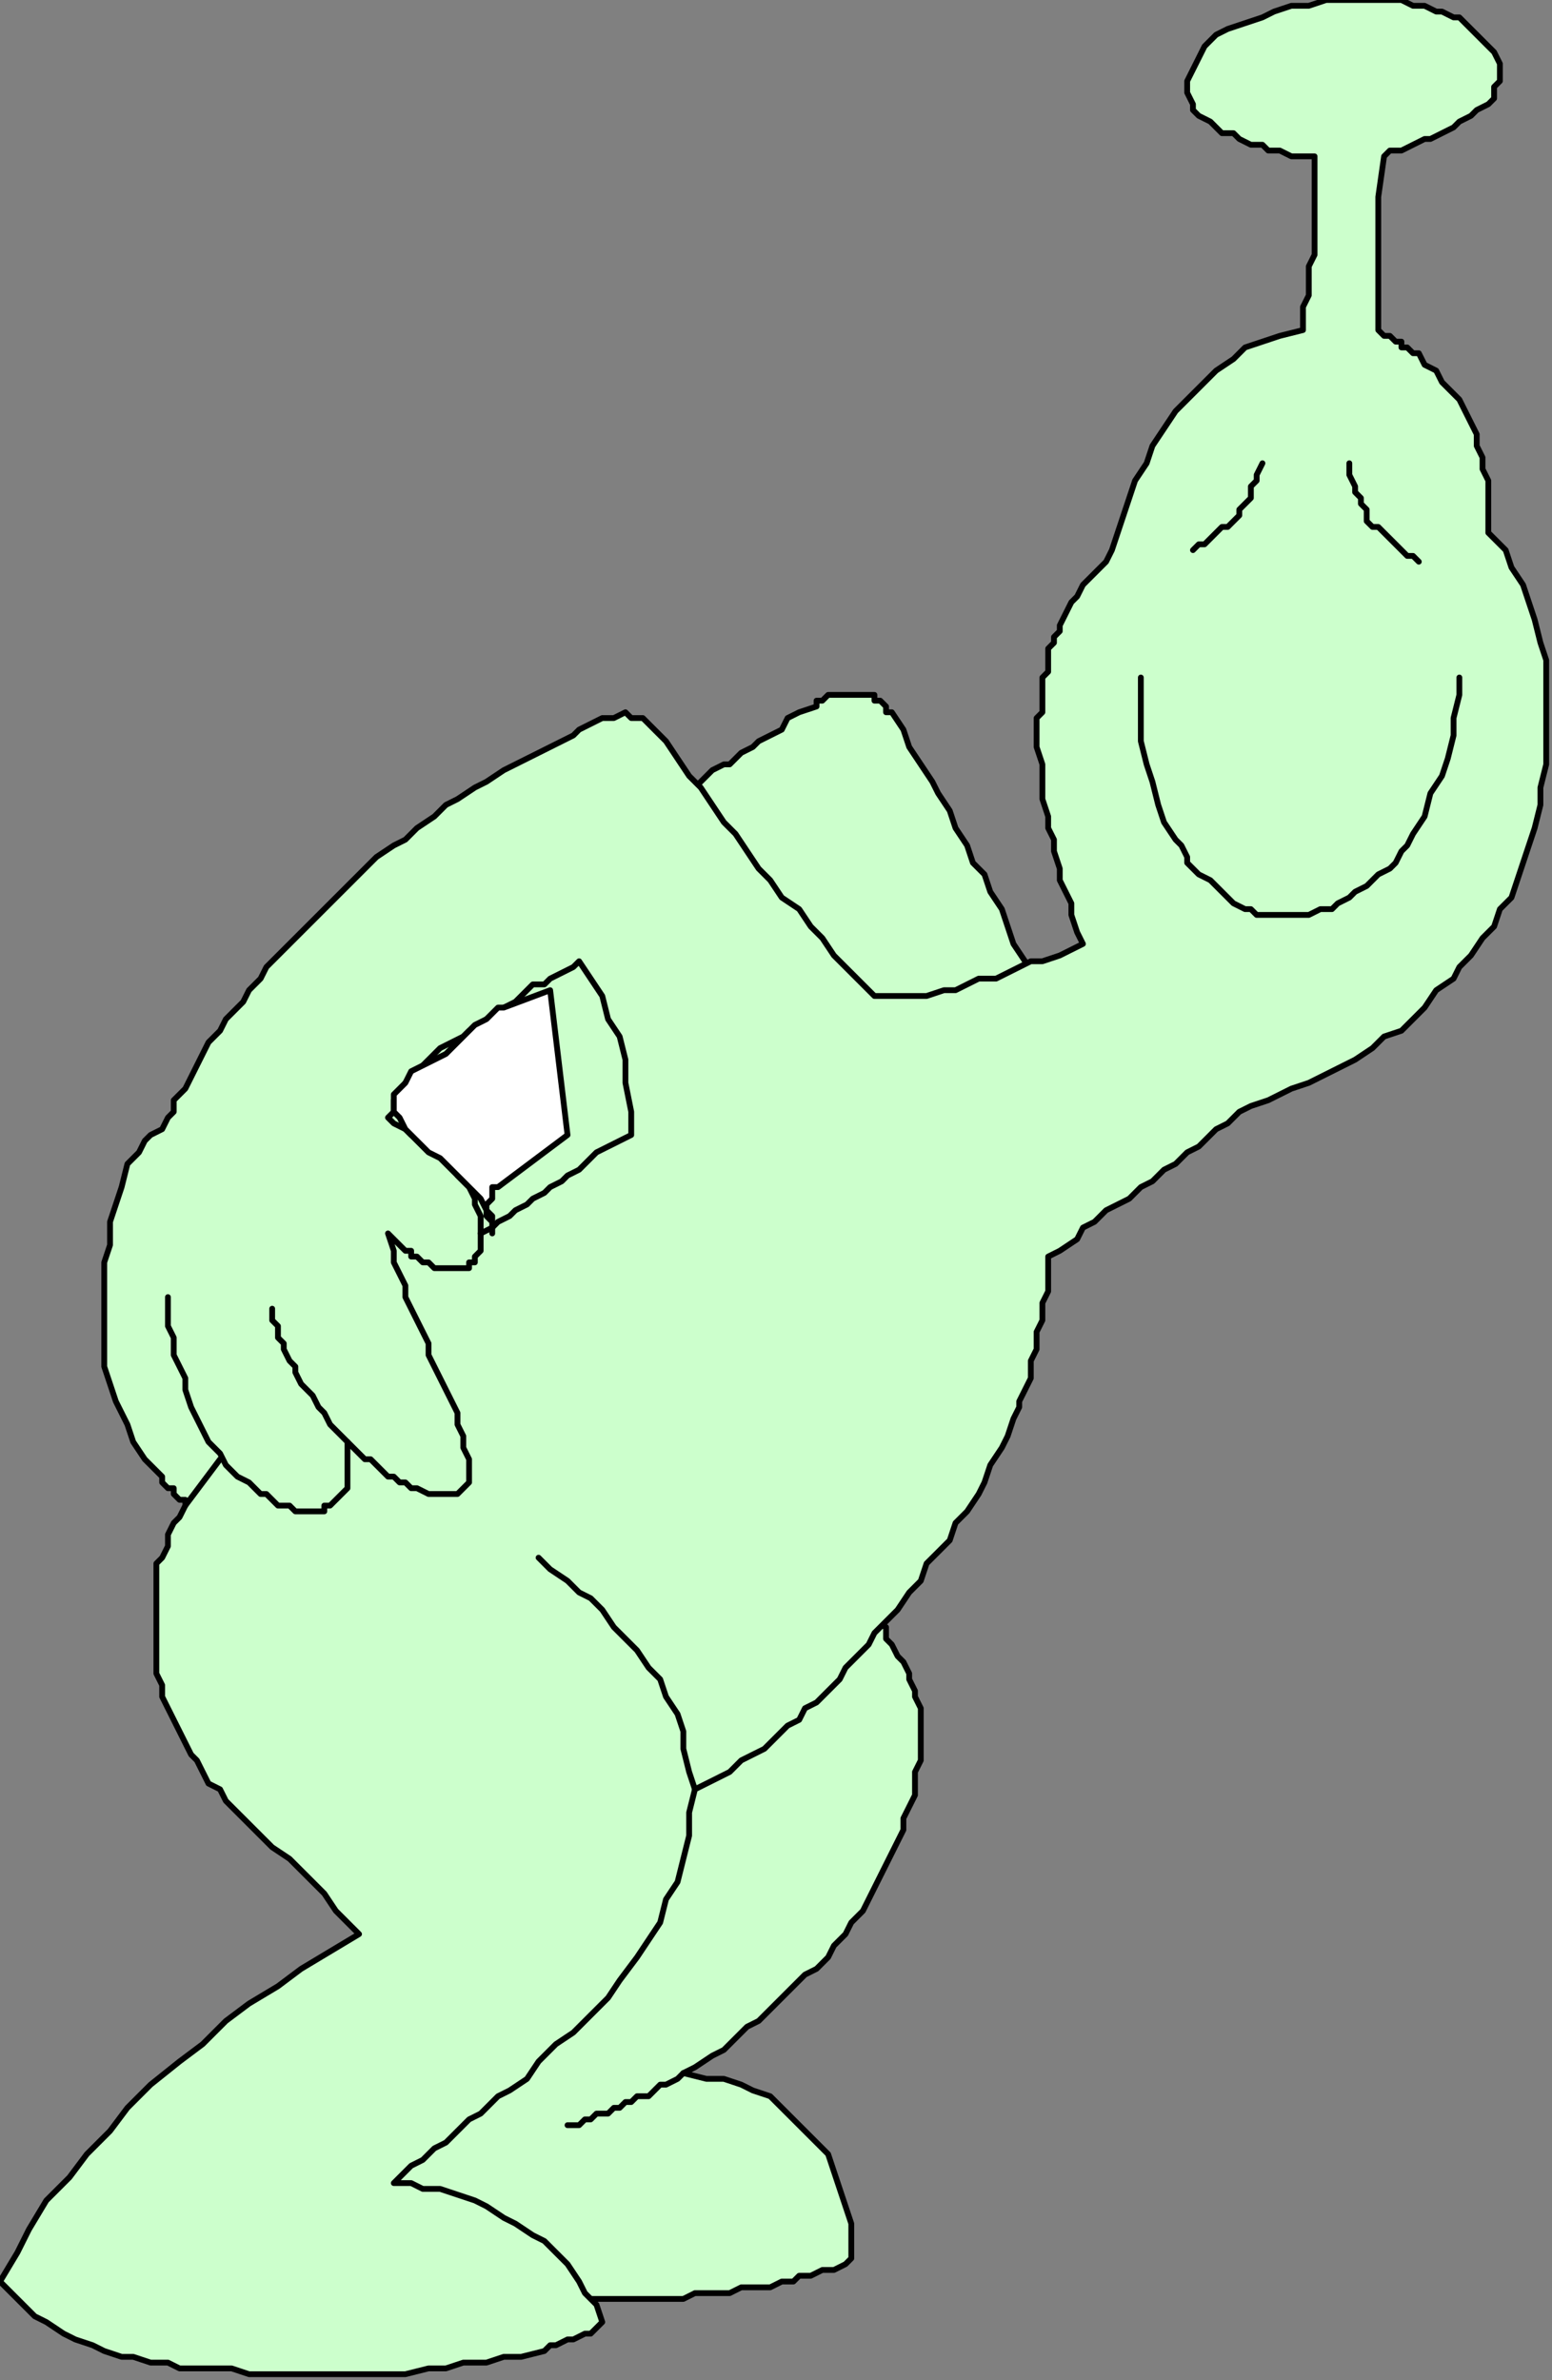 <?xml version="1.0" encoding="UTF-8" standalone="no"?>
<svg
   xmlns:dc="http://purl.org/dc/elements/1.1/"
   xmlns:cc="http://creativecommons.org/ns#"
   xmlns:rdf="http://www.w3.org/1999/02/22-rdf-syntax-ns#"
   xmlns:svg="http://www.w3.org/2000/svg"
   xmlns="http://www.w3.org/2000/svg"
   xmlns:sodipodi="http://sodipodi.sourceforge.net/DTD/sodipodi-0.dtd"
   xmlns:inkscape="http://www.inkscape.org/namespaces/inkscape"
   version="1.0"
   width="70.908mm"
   height="108.744mm"
   id="svg39"
   sodipodi:docname="CMISC048.WMF">
  <rect width="100%" height="100%" fill="#808080" stroke="none"/>
  <sodipodi:namedview
     pagecolor="#ffffff"
     bordercolor="#666666"
     borderopacity="1"
     objecttolerance="10"
     gridtolerance="10"
     guidetolerance="10"
     inkscape:pageopacity="0"
     inkscape:pageshadow="2"
     inkscape:window-width="640"
     inkscape:window-height="480"
     id="namedview41" />
  <defs
     id="defs3">
    <pattern
       id="WMFhbasepattern"
       patternUnits="userSpaceOnUse"
       width="6"
       height="6"
       x="0"
       y="0" />
  </defs>
  <path
     style="fill:#ccffcc;fill-rule:evenodd;fill-opacity:1;stroke:none;"
     d="  M 146,274   L 148,276   L 149,277   L 150,279   L 151,280   L 153,281   L 153,283   L 154,284   L 155,286   L 156,287   L 157,289   L 157,290   L 158,292   L 158,293   L 159,295   L 159,296   L 159,298   L 159,300   L 159,302   L 159,304   L 158,306   L 158,308   L 158,310   L 157,312   L 156,314   L 156,316   L 155,318   L 154,320   L 153,322   L 152,324   L 151,326   L 150,328   L 149,330   L 147,332   L 146,334   L 144,336   L 143,338   L 141,340   L 139,341   L 137,343   L 135,345   L 133,347   L 131,349   L 129,350   L 127,352   L 125,354   L 123,355   L 120,357   L 118,358   L 122,359   L 125,359   L 128,360   L 130,361   L 133,362   L 135,364   L 137,366   L 139,368   L 141,370   L 143,372   L 144,375   L 145,378   L 146,381   L 147,384   L 147,387   L 147,390   L 146,391   L 144,392   L 142,392   L 140,393   L 138,393   L 137,394   L 135,394   L 133,395   L 131,395   L 130,395   L 128,395   L 126,396   L 125,396   L 123,396   L 121,396   L 120,396   L 118,397   L 116,397   L 114,397   L 113,397   L 111,397   L 109,397   L 108,397   L 106,397   L 104,397   L 103,397   L 101,397   L 99,396   L 98,396   L 96,396   L 94,396   L 93,396   L 90,395   L 88,394   L 86,393   L 83,392   L 81,392   L 79,391   L 77,390   L 74,389   L 72,388   L 70,387   L 67,386   L 65,386   L 63,385   L 60,384   L 58,383   L 56,382   L 57,380   L 58,377   L 59,375   L 60,372   L 61,370   L 62,368   L 63,365   L 64,363   L 67,360   L 69,357   L 72,354   L 74,352   L 77,349   L 79,346   L 82,343   L 85,340   L 87,338   L 90,335   L 92,332   L 95,329   L 98,327   L 100,324   L 103,321   L 105,318   L 108,316   L 110,313   L 113,310   L 115,307   L 118,305   L 121,302   L 123,299   L 126,296   L 128,293   L 131,291   L 133,288   L 136,285   L 138,282   L 141,280   L 144,277   L 146,274  z "
     id="path5" />
  <path
     style="fill:none;stroke:#000000;stroke-width:1px;stroke-linecap:round;stroke-linejoin:round;stroke-miterlimit:4;stroke-dasharray:none;stroke-opacity:1;"
     d="  M 146,274   L 148,276   L 149,277   L 150,279   L 151,280   L 153,281   L 153,283   L 154,284   L 155,286   L 156,287   L 157,289   L 157,290   L 158,292   L 158,293   L 159,295   L 159,296   L 159,298   L 159,300   L 159,302   L 159,304   L 158,306   L 158,308   L 158,310   L 157,312   L 156,314   L 156,316   L 155,318   L 154,320   L 153,322   L 152,324   L 151,326   L 150,328   L 149,330   L 147,332   L 146,334   L 144,336   L 143,338   L 141,340   L 139,341   L 137,343   L 135,345   L 133,347   L 131,349   L 129,350   L 127,352   L 125,354   L 123,355   L 120,357   L 118,358   L 122,359   L 125,359   L 128,360   L 130,361   L 133,362   L 135,364   L 137,366   L 139,368   L 141,370   L 143,372   L 144,375   L 145,378   L 146,381   L 147,384   L 147,387   L 147,390   L 146,391   L 144,392   L 142,392   L 140,393   L 138,393   L 137,394   L 135,394   L 133,395   L 131,395   L 130,395   L 128,395   L 126,396   L 125,396   L 123,396   L 121,396   L 120,396   L 118,397   L 116,397   L 114,397   L 113,397   L 111,397   L 109,397   L 108,397   L 106,397   L 104,397   L 103,397   L 101,397   L 99,396   L 98,396   L 96,396   L 94,396   L 93,396   L 90,395   L 88,394   L 86,393   L 83,392   L 81,392   L 79,391   L 77,390   L 74,389   L 72,388   L 70,387   L 67,386   L 65,386   L 63,385   L 60,384   L 58,383   L 56,382   L 57,380   L 58,377   L 59,375   L 60,372   L 61,370   L 62,368   L 63,365   L 64,363   L 67,360   L 69,357   L 72,354   L 74,352   L 77,349   L 79,346   L 82,343   L 85,340   L 87,338   L 90,335   L 92,332   L 95,329   L 98,327   L 100,324   L 103,321   L 105,318   L 108,316   L 110,313   L 113,310   L 115,307   L 118,305   L 121,302   L 123,299   L 126,296   L 128,293   L 131,291   L 133,288   L 136,285   L 138,282   L 141,280   L 144,277   L 146,274  "
     id="path7" />
  <path
     style="fill:#ccffcc;fill-rule:evenodd;fill-opacity:1;stroke:none;"
     d="  M 178,169   L 177,166   L 175,163   L 174,160   L 173,157   L 171,154   L 170,151   L 168,149   L 167,146   L 165,143   L 164,140   L 162,137   L 161,135   L 159,132   L 157,129   L 156,126   L 154,123   L 153,123   L 153,122   L 152,121   L 151,121   L 151,120   L 150,120   L 149,120   L 148,120   L 147,120   L 146,120   L 145,120   L 144,120   L 143,120   L 142,121   L 141,121   L 141,122   L 138,123   L 136,124   L 135,126   L 133,127   L 131,128   L 130,129   L 128,130   L 127,131   L 126,132   L 125,132   L 123,133   L 122,134   L 121,135   L 120,136   L 119,137   L 118,138   L 120,141   L 122,143   L 124,146   L 126,148   L 128,150   L 130,153   L 132,155   L 134,158   L 136,160   L 138,163   L 139,165   L 141,168   L 144,170   L 145,173   L 147,175   L 150,177   L 151,177   L 153,176   L 155,176   L 157,175   L 158,175   L 160,174   L 162,174   L 164,173   L 166,173   L 167,172   L 169,172   L 171,171   L 173,171   L 175,170   L 176,170   L 178,169  z "
     id="path9" />
  <path
     style="fill:none;stroke:#000000;stroke-width:1px;stroke-linecap:round;stroke-linejoin:round;stroke-miterlimit:4;stroke-dasharray:none;stroke-opacity:1;"
     d="  M 178,169   L 177,166   L 175,163   L 174,160   L 173,157   L 171,154   L 170,151   L 168,149   L 167,146   L 165,143   L 164,140   L 162,137   L 161,135   L 159,132   L 157,129   L 156,126   L 154,123   L 153,123   L 153,122   L 152,121   L 151,121   L 151,120   L 150,120   L 149,120   L 148,120   L 147,120   L 146,120   L 145,120   L 144,120   L 143,120   L 142,121   L 141,121   L 141,122   L 138,123   L 136,124   L 135,126   L 133,127   L 131,128   L 130,129   L 128,130   L 127,131   L 126,132   L 125,132   L 123,133   L 122,134   L 121,135   L 120,136   L 119,137   L 118,138   L 120,141   L 122,143   L 124,146   L 126,148   L 128,150   L 130,153   L 132,155   L 134,158   L 136,160   L 138,163   L 139,165   L 141,168   L 144,170   L 145,173   L 147,175   L 150,177   L 151,177   L 153,176   L 155,176   L 157,175   L 158,175   L 160,174   L 162,174   L 164,173   L 166,173   L 167,172   L 169,172   L 171,171   L 173,171   L 175,170   L 176,170   L 178,169  "
     id="path11" />
  <path
     style="fill:#ccffcc;fill-rule:evenodd;fill-opacity:1;stroke:none;"
     d="  M 62,334   L 60,332   L 58,330   L 56,327   L 54,325   L 52,323   L 50,321   L 47,319   L 45,317   L 43,315   L 42,314   L 40,312   L 39,311   L 38,309   L 36,308   L 35,306   L 34,304   L 33,303   L 32,301   L 31,299   L 30,297   L 29,295   L 28,293   L 28,291   L 27,289   L 27,287   L 27,285   L 27,283   L 27,281   L 27,280   L 27,278   L 27,276   L 27,274   L 27,272   L 27,270   L 28,269   L 29,267   L 29,265   L 30,263   L 31,262   L 32,260   L 32,259   L 31,259   L 30,258   L 30,257   L 29,257   L 28,256   L 28,255   L 27,254   L 25,252   L 23,249   L 22,246   L 20,242   L 19,239   L 18,236   L 18,232   L 18,229   L 18,225   L 18,222   L 18,218   L 19,215   L 19,211   L 20,208   L 21,205   L 22,201   L 23,200   L 24,199   L 25,197   L 26,196   L 28,195   L 29,193   L 30,192   L 30,190   L 32,188   L 33,186   L 34,184   L 35,182   L 36,180   L 38,178   L 39,176   L 40,175   L 42,173   L 43,171   L 45,169   L 46,167   L 48,165   L 49,164   L 51,162   L 53,160   L 55,158   L 57,156   L 59,154   L 61,152   L 63,150   L 65,148   L 68,146   L 70,145   L 72,143   L 75,141   L 77,139   L 79,138   L 82,136   L 84,135   L 87,133   L 89,132   L 91,131   L 93,130   L 95,129   L 97,128   L 99,127   L 100,126   L 102,125   L 104,124   L 106,124   L 108,123   L 109,124   L 111,124   L 112,125   L 113,126   L 114,127   L 115,128   L 117,131   L 119,134   L 121,136   L 123,139   L 125,142   L 127,144   L 129,147   L 131,150   L 133,152   L 135,155   L 138,157   L 140,160   L 142,162   L 144,165   L 146,167   L 149,170   L 151,172   L 153,172   L 156,172   L 158,172   L 160,172   L 163,171   L 165,171   L 167,170   L 169,169   L 172,169   L 174,168   L 176,167   L 178,166   L 180,166   L 183,165   L 185,164   L 187,163   L 186,161   L 185,158   L 185,156   L 184,154   L 183,152   L 183,150   L 182,147   L 182,145   L 181,143   L 181,141   L 180,138   L 180,136   L 180,134   L 180,132   L 179,129   L 179,127   L 179,126   L 179,124   L 180,123   L 180,122   L 180,121   L 180,119   L 180,118   L 180,117   L 181,116   L 181,115   L 181,114   L 181,112   L 182,111   L 182,110   L 183,109   L 183,108   L 184,106   L 185,104   L 186,103   L 187,101   L 188,100   L 190,98   L 191,97   L 192,95   L 193,92   L 194,89   L 195,86   L 196,83   L 198,80   L 199,77   L 201,74   L 203,71   L 205,69   L 208,66   L 210,64   L 213,62   L 215,60   L 218,59   L 221,58   L 225,57   L 225,55   L 225,53   L 226,51   L 226,49   L 226,47   L 226,46   L 227,44   L 227,42   L 227,40   L 227,38   L 227,37   L 227,35   L 227,33   L 227,31   L 227,29   L 227,27   L 226,27   L 224,27   L 223,27   L 221,26   L 219,26   L 218,25   L 216,25   L 214,24   L 213,23   L 211,23   L 210,22   L 209,21   L 207,20   L 206,19   L 206,18   L 205,16   L 205,14   L 206,12   L 207,10   L 208,8   L 210,6   L 212,5   L 215,4   L 218,3   L 220,2   L 223,1   L 226,1   L 229,0   L 232,0   L 234,0   L 236,0   L 238,0   L 240,0   L 241,0   L 242,0   L 244,1   L 245,1   L 246,1   L 248,2   L 249,2   L 251,3   L 252,3   L 253,4   L 254,5   L 255,6   L 256,7   L 257,8   L 258,9   L 259,11   L 259,12   L 259,14   L 258,15   L 258,17   L 257,18   L 255,19   L 254,20   L 252,21   L 251,22   L 249,23   L 247,24   L 246,24   L 244,25   L 242,26   L 241,26   L 241,26   L 240,26   L 239,27   L 239,27   L 238,34   L 238,36   L 238,37   L 238,38   L 238,40   L 238,41   L 238,43   L 238,44   L 238,46   L 238,47   L 238,49   L 238,50   L 238,52   L 238,53   L 238,54   L 238,56   L 238,57   L 239,58   L 240,58   L 241,59   L 242,59   L 242,60   L 243,60   L 244,61   L 245,61   L 246,63   L 248,64   L 249,66   L 251,68   L 252,69   L 253,71   L 254,73   L 255,75   L 255,77   L 256,79   L 256,81   L 257,83   L 257,85   L 257,87   L 257,90   L 257,92   L 260,95   L 261,98   L 263,101   L 264,104   L 265,107   L 266,111   L 267,114   L 267,118   L 267,122   L 267,125   L 267,129   L 267,132   L 266,136   L 266,139   L 265,143   L 264,146   L 263,149   L 262,152   L 261,155   L 259,157   L 258,160   L 256,162   L 254,165   L 252,167   L 251,169   L 248,171   L 246,174   L 244,176   L 242,178   L 239,179   L 237,181   L 234,183   L 232,184   L 230,185   L 228,186   L 226,187   L 223,188   L 221,189   L 219,190   L 216,191   L 214,192   L 212,194   L 210,195   L 209,196   L 207,198   L 205,199   L 203,201   L 201,202   L 199,204   L 197,205   L 195,207   L 193,208   L 191,209   L 189,211   L 187,212   L 186,214   L 183,216   L 181,217   L 181,219   L 181,221   L 181,223   L 180,225   L 180,226   L 180,228   L 179,230   L 179,231   L 179,233   L 178,235   L 178,237   L 178,238   L 177,240   L 176,242   L 176,243   L 175,245   L 174,248   L 173,250   L 171,253   L 170,256   L 169,258   L 167,261   L 165,263   L 164,266   L 162,268   L 160,270   L 159,273   L 157,275   L 155,278   L 153,280   L 151,282   L 150,284   L 148,286   L 146,288   L 145,290   L 143,292   L 141,294   L 139,295   L 138,297   L 136,298   L 134,300   L 132,302   L 130,303   L 128,304   L 126,306   L 124,307   L 122,308   L 120,309   L 119,313   L 119,317   L 118,321   L 117,325   L 115,328   L 114,332   L 112,335   L 110,338   L 107,342   L 105,345   L 102,348   L 99,351   L 96,353   L 93,356   L 91,359   L 88,361   L 86,362   L 85,363   L 84,364   L 83,365   L 81,366   L 80,367   L 79,368   L 78,369   L 77,370   L 75,371   L 74,372   L 73,373   L 71,374   L 70,375   L 69,376   L 68,377   L 71,377   L 73,378   L 76,378   L 79,379   L 82,380   L 84,381   L 87,383   L 89,384   L 92,386   L 94,387   L 96,389   L 98,391   L 100,394   L 101,396   L 103,398   L 104,401   L 103,402   L 102,403   L 101,403   L 99,404   L 98,404   L 96,405   L 95,405   L 94,406   L 90,407   L 87,407   L 84,408   L 80,408   L 77,409   L 74,409   L 70,410   L 67,410   L 63,410   L 60,410   L 56,410   L 53,410   L 50,410   L 46,410   L 43,410   L 40,409   L 37,409   L 34,409   L 31,409   L 29,408   L 26,408   L 23,407   L 21,407   L 18,406   L 16,405   L 13,404   L 11,403   L 8,401   L 6,400   L 4,398   L 2,396   L 0,394   L 3,389   L 5,385   L 8,380   L 12,376   L 15,372   L 19,368   L 22,364   L 26,360   L 31,356   L 35,353   L 39,349   L 43,346   L 48,343   L 52,340   L 57,337   L 62,334  z "
     id="path13" />
  <path
     style="fill:none;stroke:#000000;stroke-width:1px;stroke-linecap:round;stroke-linejoin:round;stroke-miterlimit:4;stroke-dasharray:none;stroke-opacity:1;"
     d="  M 62,334   L 62,334   L 60,332   L 58,330   L 56,327   L 54,325   L 52,323   L 50,321   L 47,319   L 45,317   L 45,317   L 43,315   L 42,314   L 40,312   L 39,311   L 38,309   L 36,308   L 35,306   L 34,304   L 33,303   L 32,301   L 31,299   L 30,297   L 29,295   L 28,293   L 28,291   L 27,289   L 27,289   L 27,287   L 27,285   L 27,283   L 27,281   L 27,280   L 27,278   L 27,276   L 27,274   L 27,274   L 27,272   L 27,270   L 28,269   L 29,267   L 29,265   L 30,263   L 31,262   L 32,260   L 32,260   L 32,259   L 31,259   L 30,258   L 30,257   L 29,257   L 28,256   L 28,255   L 27,254   L 27,254   L 25,252   L 23,249   L 22,246   L 20,242   L 19,239   L 18,236   L 18,232   L 18,229   L 18,225   L 18,222   L 18,218   L 19,215   L 19,211   L 20,208   L 21,205   L 22,201   L 22,201   L 23,200   L 24,199   L 25,197   L 26,196   L 28,195   L 29,193   L 30,192   L 30,190   L 30,190   L 32,188   L 33,186   L 34,184   L 35,182   L 36,180   L 38,178   L 39,176   L 40,175   L 42,173   L 43,171   L 45,169   L 46,167   L 48,165   L 49,164   L 51,162   L 53,160   L 53,160   L 55,158   L 57,156   L 59,154   L 61,152   L 63,150   L 65,148   L 68,146   L 70,145   L 72,143   L 75,141   L 77,139   L 79,138   L 82,136   L 84,135   L 87,133   L 89,132   L 89,132   L 91,131   L 93,130   L 95,129   L 97,128   L 99,127   L 100,126   L 102,125   L 104,124   L 104,124   L 106,124   L 108,123   L 109,124   L 111,124   L 112,125   L 113,126   L 114,127   L 115,128   L 115,128   L 117,131   L 119,134   L 121,136   L 123,139   L 125,142   L 127,144   L 129,147   L 131,150   L 133,152   L 135,155   L 138,157   L 140,160   L 142,162   L 144,165   L 146,167   L 149,170   L 151,172   L 151,172   L 153,172   L 156,172   L 158,172   L 160,172   L 163,171   L 165,171   L 167,170   L 169,169   L 172,169   L 174,168   L 176,167   L 178,166   L 180,166   L 183,165   L 185,164   L 187,163   L 187,163   L 186,161   L 185,158   L 185,156   L 184,154   L 183,152   L 183,150   L 182,147   L 182,145   L 181,143   L 181,141   L 180,138   L 180,136   L 180,134   L 180,132   L 179,129   L 179,127   L 179,127   L 179,126   L 179,124   L 180,123   L 180,122   L 180,121   L 180,119   L 180,118   L 180,117   L 181,116   L 181,115   L 181,114   L 181,112   L 182,111   L 182,110   L 183,109   L 183,108   L 183,108   L 184,106   L 185,104   L 186,103   L 187,101   L 188,100   L 190,98   L 191,97   L 192,95   L 192,95   L 193,92   L 194,89   L 195,86   L 196,83   L 198,80   L 199,77   L 201,74   L 203,71   L 205,69   L 208,66   L 210,64   L 213,62   L 215,60   L 218,59   L 221,58   L 225,57   L 225,57   L 225,55   L 225,53   L 226,51   L 226,49   L 226,47   L 226,46   L 227,44   L 227,42   L 227,40   L 227,38   L 227,37   L 227,35   L 227,33   L 227,31   L 227,29   L 227,27   L 227,27   L 226,27   L 224,27   L 223,27   L 221,26   L 219,26   L 218,25   L 216,25   L 214,24   L 213,23   L 211,23   L 210,22   L 209,21   L 207,20   L 206,19   L 206,18   L 205,16   L 205,16   L 205,14   L 206,12   L 207,10   L 208,8   L 210,6   L 212,5   L 215,4   L 218,3   L 220,2   L 223,1   L 226,1   L 229,0   L 232,0   L 234,0   L 236,0   L 238,0   L 238,0   L 240,0   L 241,0   L 242,0   L 244,1   L 245,1   L 246,1   L 248,2   L 249,2   L 251,3   L 252,3   L 253,4   L 254,5   L 255,6   L 256,7   L 257,8   L 258,9   L 258,9   L 259,11   L 259,12   L 259,14   L 258,15   L 258,17   L 257,18   L 255,19   L 254,20   L 252,21   L 251,22   L 249,23   L 247,24   L 246,24   L 244,25   L 242,26   L 241,26   L 241,26   L 241,26   L 240,26   L 239,27   L 239,27   L 238,34   L 238,34   L 238,36   L 238,37   L 238,38   L 238,40   L 238,41   L 238,43   L 238,44   L 238,46   L 238,47   L 238,49   L 238,50   L 238,52   L 238,53   L 238,54   L 238,56   L 238,57   L 238,57   L 239,58   L 240,58   L 241,59   L 242,59   L 242,60   L 243,60   L 244,61   L 245,61   L 245,61   L 246,63   L 248,64   L 249,66   L 251,68   L 252,69   L 253,71   L 254,73   L 255,75   L 255,77   L 256,79   L 256,81   L 257,83   L 257,85   L 257,87   L 257,90   L 257,92   L 257,92   L 260,95   L 261,98   L 263,101   L 264,104   L 265,107   L 266,111   L 267,114   L 267,118   L 267,122   L 267,125   L 267,129   L 267,132   L 266,136   L 266,139   L 265,143   L 264,146   L 264,146   L 263,149   L 262,152   L 261,155   L 259,157   L 258,160   L 256,162   L 254,165   L 252,167   L 251,169   L 248,171   L 246,174   L 244,176   L 242,178   L 239,179   L 237,181   L 234,183   L 234,183   L 232,184   L 230,185   L 228,186   L 226,187   L 223,188   L 221,189   L 219,190   L 216,191   L 216,191   L 214,192   L 212,194   L 210,195   L 209,196   L 207,198   L 205,199   L 203,201   L 201,202   L 199,204   L 197,205   L 195,207   L 193,208   L 191,209   L 189,211   L 187,212   L 186,214   L 183,216   L 181,217   L 181,217   L 181,219   L 181,221   L 181,223   L 180,225   L 180,226   L 180,228   L 179,230   L 179,231   L 179,233   L 178,235   L 178,237   L 178,238   L 177,240   L 176,242   L 176,243   L 175,245   L 175,245   L 174,248   L 173,250   L 171,253   L 170,256   L 169,258   L 167,261   L 165,263   L 164,266   L 162,268   L 160,270   L 159,273   L 157,275   L 155,278   L 153,280   L 151,282   L 150,284   L 150,284   L 148,286   L 146,288   L 145,290   L 143,292   L 141,294   L 139,295   L 138,297   L 136,298   L 134,300   L 132,302   L 130,303   L 128,304   L 126,306   L 124,307   L 122,308   L 120,309   L 120,309   L 119,313   L 119,317   L 118,321   L 117,325   L 115,328   L 114,332   L 112,335   L 110,338   L 107,342   L 105,345   L 102,348   L 99,351   L 96,353   L 93,356   L 91,359   L 88,361   L 88,361   L 86,362   L 85,363   L 84,364   L 83,365   L 81,366   L 80,367   L 79,368   L 78,369   L 77,370   L 75,371   L 74,372   L 73,373   L 71,374   L 70,375   L 69,376   L 68,377   L 68,377   L 71,377   L 73,378   L 76,378   L 79,379   L 82,380   L 84,381   L 87,383   L 89,384   L 92,386   L 94,387   L 96,389   L 98,391   L 100,394   L 101,396   L 103,398   L 104,401   L 104,401   L 103,402   L 102,403   L 101,403   L 99,404   L 98,404   L 96,405   L 95,405   L 94,406   L 94,406   L 90,407   L 87,407   L 84,408   L 80,408   L 77,409   L 74,409   L 70,410   L 67,410   L 63,410   L 60,410   L 56,410   L 53,410   L 50,410   L 46,410   L 43,410   L 40,409   L 40,409   L 37,409   L 34,409   L 31,409   L 29,408   L 26,408   L 23,407   L 21,407   L 18,406   L 16,405   L 13,404   L 11,403   L 8,401   L 6,400   L 4,398   L 2,396   L 0,394   L 0,394   L 3,389   L 5,385   L 8,380   L 12,376   L 15,372   L 19,368   L 22,364   L 26,360   L 31,356   L 35,353   L 39,349   L 43,346   L 48,343   L 52,340   L 57,337   L 62,334  "
     id="path15" />
  <path
     style="fill:none;stroke:#000000;stroke-width:1px;stroke-linecap:round;stroke-linejoin:round;stroke-miterlimit:4;stroke-dasharray:none;stroke-opacity:1;"
     d="  M 100,166   L 99,167   L 97,168   L 95,169   L 94,170   L 92,170   L 90,172   L 89,173   L 87,174   L 86,175   L 84,176   L 83,177   L 81,178   L 80,179   L 78,180   L 76,181   L 75,182   L 74,183   L 72,185   L 71,186   L 70,187   L 69,189   L 68,190   L 68,192   L 67,193   L 68,194   L 70,195   L 71,196   L 73,197   L 74,198   L 75,199   L 77,200   L 78,201   L 79,203   L 80,204   L 81,205   L 82,207   L 82,208   L 83,210   L 83,212   L 83,213   L 85,212   L 86,211   L 88,210   L 89,209   L 91,208   L 92,207   L 94,206   L 95,205   L 97,204   L 98,203   L 100,202   L 101,201   L 103,199   L 105,198   L 107,197   L 109,196   L 109,192   L 108,187   L 108,183   L 107,179   L 105,176   L 104,172   L 102,169   L 100,166  "
     id="path17" />
  <path
     style="fill:none;stroke:#000000;stroke-width:1px;stroke-linecap:round;stroke-linejoin:round;stroke-miterlimit:4;stroke-dasharray:none;stroke-opacity:1;"
     d="  M 98,367   L 100,367   L 101,366   L 102,366   L 103,365   L 105,365   L 106,364   L 107,364   L 108,363   L 109,363   L 110,362   L 112,362   L 113,361   L 114,360   L 115,360   L 117,359   L 118,358  "
     id="path19" />
  <path
     style="fill:none;stroke:#000000;stroke-width:1px;stroke-linecap:round;stroke-linejoin:round;stroke-miterlimit:4;stroke-dasharray:none;stroke-opacity:1;"
     d="  M 93,269   L 95,271   L 98,273   L 100,275   L 102,276   L 104,278   L 106,281   L 108,283   L 110,285   L 112,288   L 114,290   L 115,293   L 117,296   L 118,299   L 118,302   L 119,306   L 120,309  "
     id="path21" />
  <path
     style="fill:none;stroke:#000000;stroke-width:1px;stroke-linecap:round;stroke-linejoin:round;stroke-miterlimit:4;stroke-dasharray:none;stroke-opacity:1;"
     d="  M 233,80   L 233,82   L 234,84   L 234,85   L 235,86   L 235,87   L 236,88   L 236,90   L 237,91   L 238,91   L 239,92   L 240,93   L 241,94   L 242,95   L 243,96   L 244,96   L 245,97  "
     id="path23" />
  <path
     style="fill:none;stroke:#000000;stroke-width:1px;stroke-linecap:round;stroke-linejoin:round;stroke-miterlimit:4;stroke-dasharray:none;stroke-opacity:1;"
     d="  M 218,80   L 217,82   L 217,83   L 216,84   L 216,86   L 215,87   L 214,88   L 214,89   L 213,90   L 212,91   L 211,91   L 210,92   L 209,93   L 209,93   L 208,94   L 207,94   L 206,95  "
     id="path25" />
  <path
     style="fill:none;stroke:#000000;stroke-width:1px;stroke-linecap:round;stroke-linejoin:round;stroke-miterlimit:4;stroke-dasharray:none;stroke-opacity:1;"
     d="  M 252,117   L 252,120   L 251,124   L 251,127   L 250,131   L 249,134   L 247,137   L 246,141   L 244,144   L 243,146   L 242,147   L 241,149   L 240,150   L 238,151   L 237,152   L 236,153   L 234,154   L 233,155   L 231,156   L 230,157   L 228,157   L 226,158   L 225,158   L 223,158   L 221,158   L 220,158   L 219,158   L 217,158   L 216,157   L 215,157   L 213,156   L 212,155   L 211,154   L 210,153   L 209,152   L 207,151   L 206,150   L 205,149   L 205,148   L 204,146   L 203,145   L 201,142   L 200,139   L 199,135   L 198,132   L 197,128   L 197,125   L 197,121   L 197,117  "
     id="path27" />
  <path
     style="fill:none;stroke:#000000;stroke-width:1px;stroke-linecap:round;stroke-linejoin:round;stroke-miterlimit:4;stroke-dasharray:none;stroke-opacity:1;"
     d="  M 38,252   L 32,260  "
     id="path29" />
  <path
     style="fill:none;stroke:#000000;stroke-width:1px;stroke-linecap:round;stroke-linejoin:round;stroke-miterlimit:4;stroke-dasharray:none;stroke-opacity:1;"
     d="  M 29,224   L 29,226   L 29,229   L 30,231   L 30,234   L 31,236   L 32,238   L 32,240   L 33,243   L 34,245   L 35,247   L 36,249   L 38,251   L 39,253   L 41,255   L 43,256   L 45,258   L 46,258   L 47,259   L 47,259   L 48,260   L 49,260   L 50,260   L 50,260   L 51,261   L 52,261   L 53,261   L 53,261   L 54,261   L 55,261   L 56,261   L 56,260   L 57,260   L 58,259   L 59,258   L 60,257   L 60,255   L 60,254   L 60,252   L 60,251   L 60,249   L 61,250   L 62,251   L 63,252   L 64,252   L 65,253   L 66,254   L 67,255   L 68,255   L 69,256   L 70,256   L 71,257   L 72,257   L 74,258   L 75,258   L 76,258   L 78,258   L 79,258   L 80,257   L 81,256   L 81,254   L 81,252   L 80,250   L 80,248   L 79,246   L 79,244   L 78,242   L 77,240   L 76,238   L 75,236   L 74,234   L 74,232   L 73,230   L 72,228   L 71,226   L 70,224   L 70,222   L 69,220   L 68,218   L 68,216   L 67,213   L 68,214   L 69,215   L 69,215   L 70,216   L 71,216   L 71,217   L 72,217   L 73,218   L 74,218   L 74,218   L 75,219   L 76,219   L 77,219   L 77,219   L 78,219   L 79,219   L 80,219   L 81,219   L 81,218   L 82,218   L 82,217   L 83,216   L 83,215   L 83,213  "
     id="path31" />
  <path
     style="fill:none;stroke:#000000;stroke-width:1px;stroke-linecap:round;stroke-linejoin:round;stroke-miterlimit:4;stroke-dasharray:none;stroke-opacity:1;"
     d="  M 47,226   L 47,228   L 48,229   L 48,231   L 49,232   L 49,233   L 50,235   L 51,236   L 51,237   L 52,239   L 53,240   L 54,241   L 55,243   L 56,244   L 57,246   L 58,247   L 60,249  "
     id="path33" />
  <path
     style="fill:#ffffff;fill-rule:evenodd;fill-opacity:1;stroke:none;"
     d="  M 95,171   L 87,174   L 86,174   L 86,174   L 86,174   L 86,174   L 85,175   L 84,176   L 82,177   L 79,180   L 77,182   L 75,183   L 73,184   L 71,185   L 70,187   L 69,188   L 68,189   L 68,191   L 68,192   L 69,193   L 70,195   L 71,196   L 72,197   L 73,198   L 74,199   L 76,200   L 78,202   L 79,203   L 80,204   L 82,206   L 83,207   L 84,209   L 85,210   L 85,212   L 85,213   L 85,212   L 85,211   L 84,210   L 84,208   L 85,207   L 85,205   L 86,205   L 98,196   L 95,171  z "
     id="path35" />
  <path
     style="fill:none;stroke:#000000;stroke-width:1px;stroke-linecap:round;stroke-linejoin:round;stroke-miterlimit:4;stroke-dasharray:none;stroke-opacity:1;"
     d="  M 95,171   L 87,174   L 87,174   L 86,174   L 86,174   L 86,174   L 86,174   L 85,175   L 84,176   L 82,177   L 79,180   L 79,180   L 77,182   L 75,183   L 73,184   L 71,185   L 70,187   L 69,188   L 68,189   L 68,191   L 68,191   L 68,192   L 69,193   L 70,195   L 71,196   L 72,197   L 73,198   L 74,199   L 76,200   L 78,202   L 79,203   L 80,204   L 82,206   L 83,207   L 84,209   L 85,210   L 85,212   L 85,212   L 85,213   L 85,212   L 85,211   L 84,210   L 84,208   L 85,207   L 85,205   L 86,205   L 98,196   L 95,171  "
     id="path37" />
</svg>
